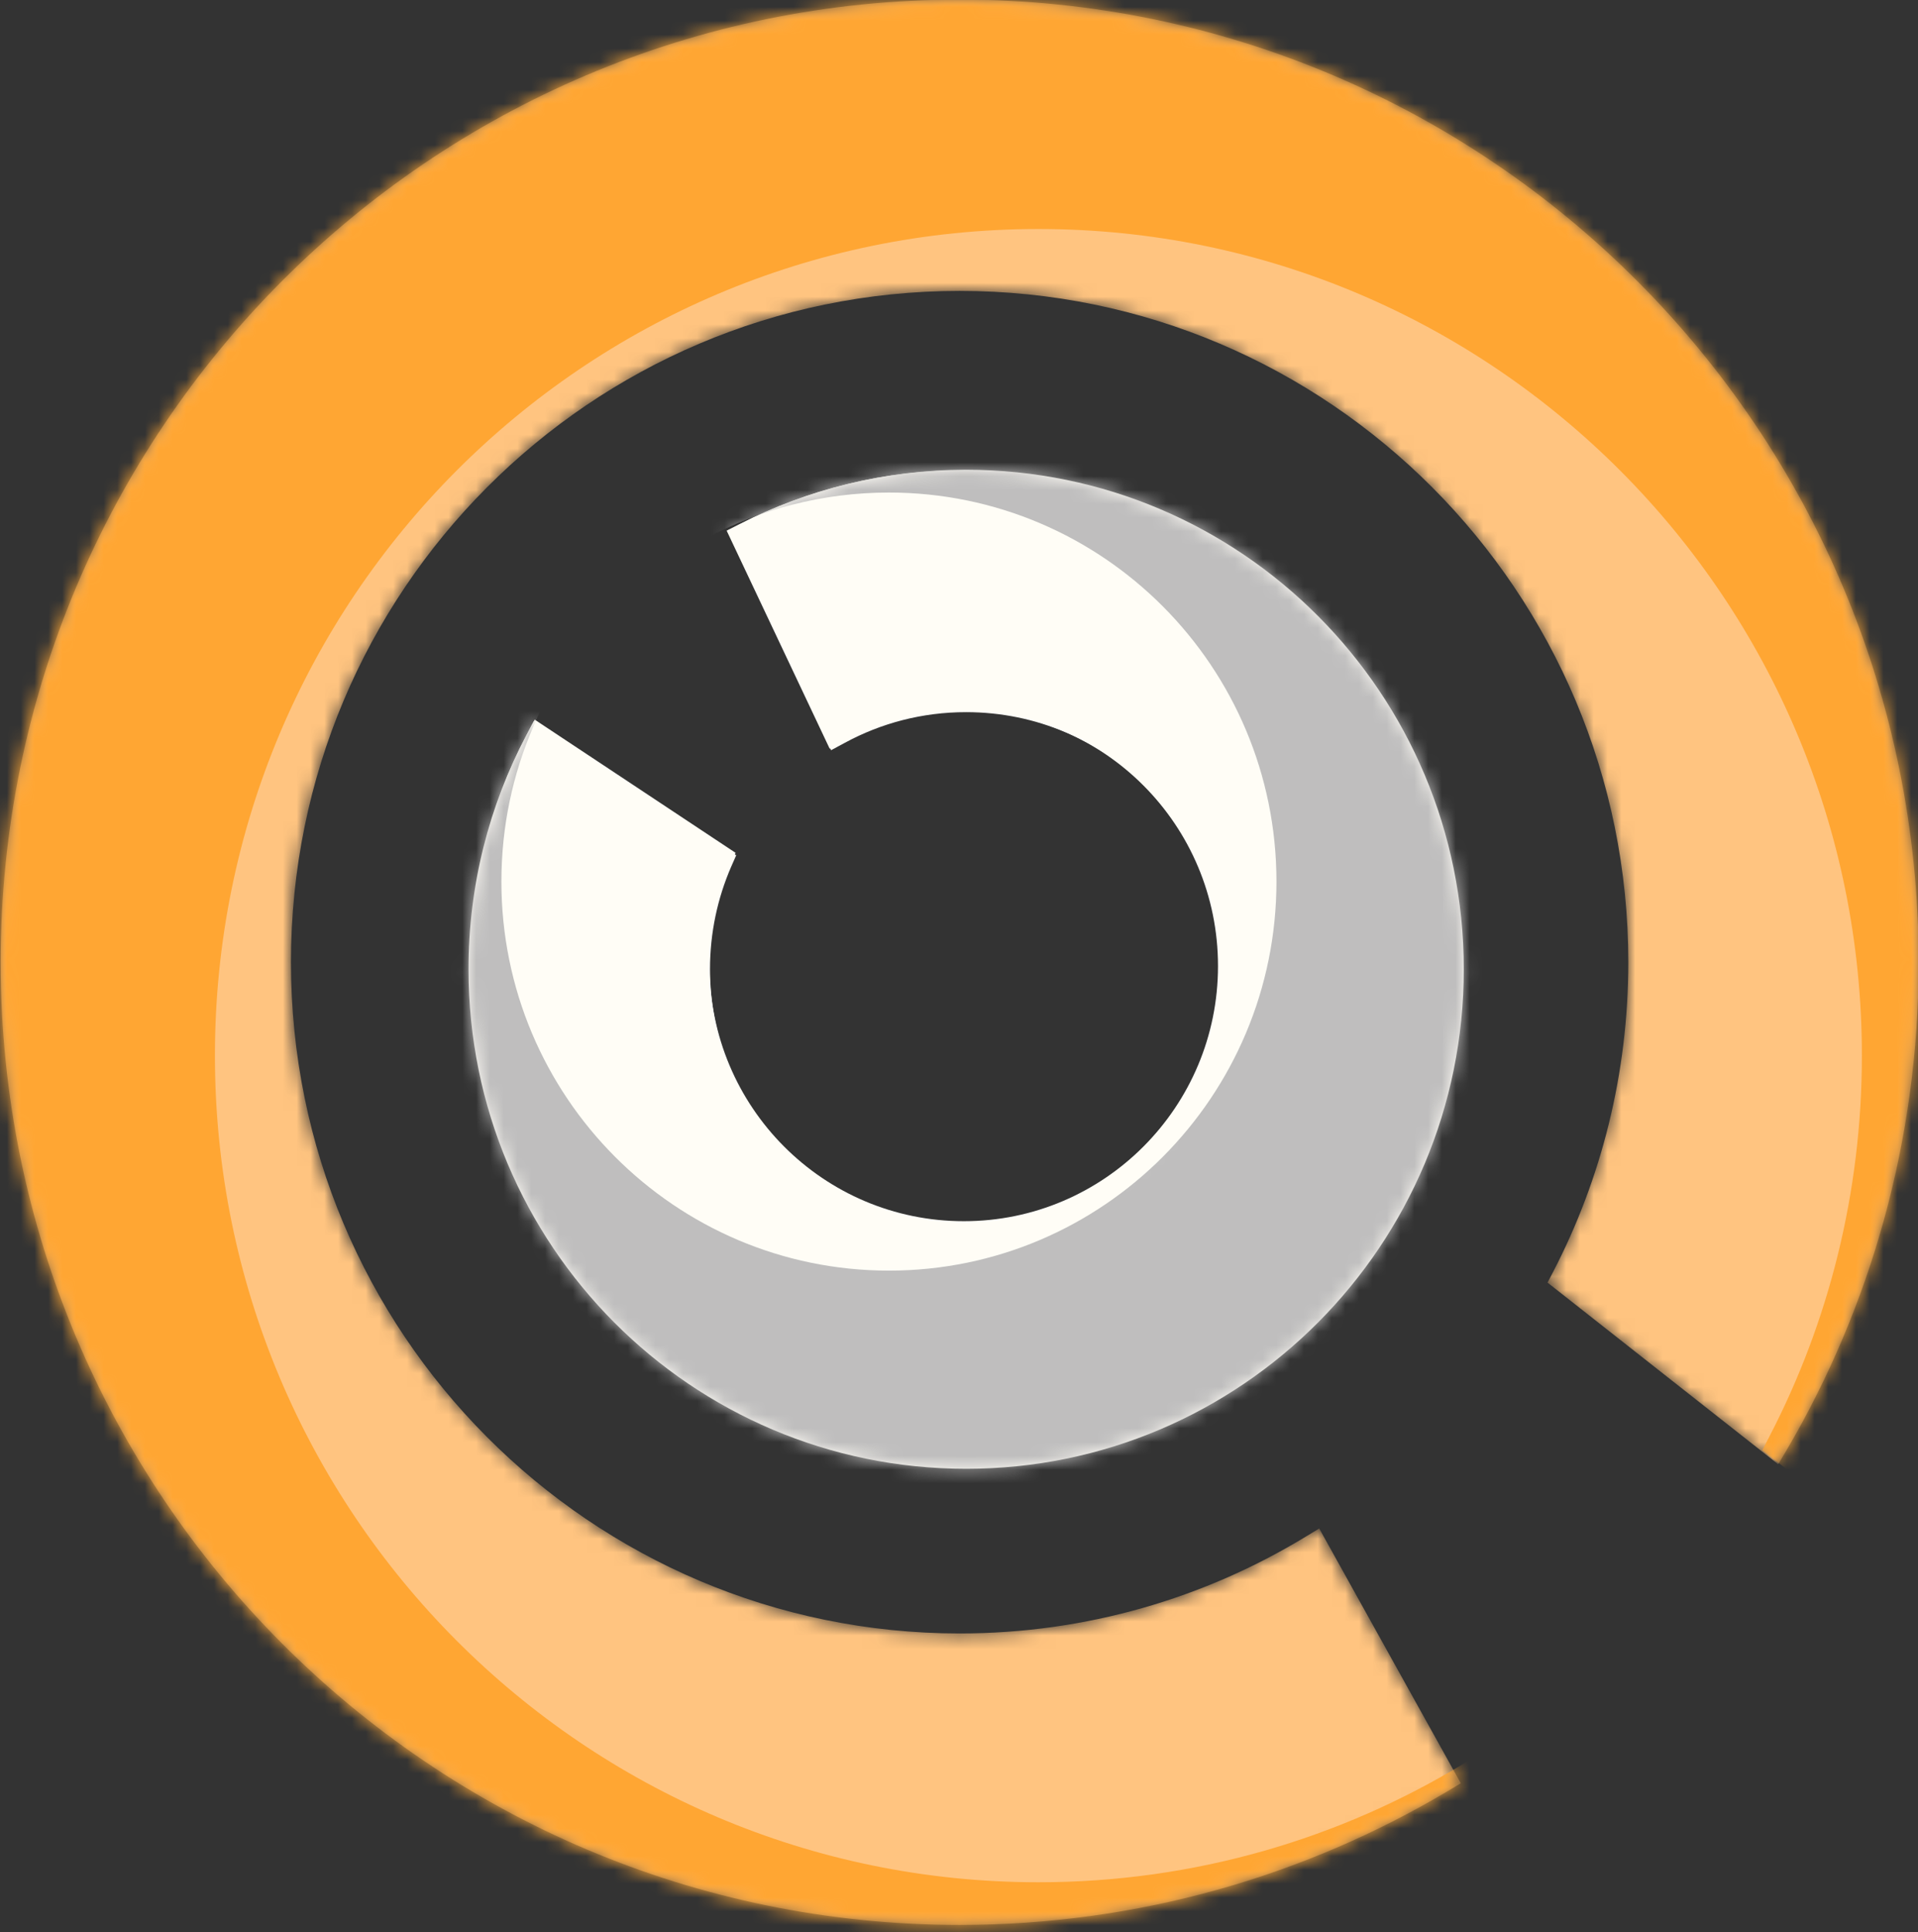 <svg width="139" height="140" viewBox="0 0 139 140" fill="none" xmlns="http://www.w3.org/2000/svg">
<rect x="0" y="0" width="139" height="140" fill="#333333" stroke="none"/>
<mask id="mask0_6_8" style="mask-type:luminance" maskUnits="userSpaceOnUse" x="0" y="0" width="139" height="140">
<path d="M69.5 0C107.883 0 139 31.233 139 69.759C139 82.635 135.524 94.701 129.463 105.058L128.828 106.134L112.104 92.97L112.523 92.164C115.999 85.456 117.958 77.84 117.958 69.755C117.958 42.892 96.263 21.112 69.5 21.112C42.737 21.112 21.038 42.887 21.038 69.755C21.038 96.618 42.737 118.394 69.5 118.394C78.689 118.394 87.278 115.83 94.591 111.376L95.558 110.787L105.823 129.246L104.91 129.791C94.539 135.968 82.43 139.51 69.5 139.51C31.117 139.51 0 108.281 0 69.755C0 31.233 31.117 0 69.5 0V0Z" fill="white"/>
</mask>
<g mask="url(#mask0_6_8)">
<path d="M69.548 -0.031C107.931 -0.031 139.048 31.202 139.048 69.728C139.048 82.609 135.572 94.674 129.507 105.031L128.871 106.107L112.152 92.943L112.572 92.137C116.043 85.429 118.006 77.809 118.006 69.724C118.006 42.861 96.307 21.081 69.544 21.081C42.785 21.081 21.086 42.856 21.086 69.724C21.086 96.592 42.78 118.367 69.544 118.367C78.733 118.367 87.321 115.799 94.64 111.345L95.606 110.76L105.866 129.224L104.958 129.769C94.582 135.946 82.473 139.488 69.544 139.488C31.161 139.488 0.048 108.259 0.048 69.728C0.048 31.198 31.157 -0.031 69.548 -0.031Z" fill="#FFC480"/>
</g>
<mask id="mask1_6_8" style="mask-type:luminance" maskUnits="userSpaceOnUse" x="0" y="0" width="139" height="140">
<path d="M69.5 0C107.883 0 139 31.233 139 69.759C139 82.635 135.524 94.701 129.463 105.058L128.828 106.134L112.104 92.97L112.523 92.164C115.999 85.456 117.958 77.84 117.958 69.755C117.958 42.892 96.263 21.112 69.5 21.112C42.737 21.112 21.038 42.887 21.038 69.755C21.038 96.618 42.737 118.394 69.5 118.394C78.689 118.394 87.278 115.83 94.591 111.376L95.558 110.787L105.823 129.246L104.91 129.791C94.539 135.968 82.43 139.51 69.5 139.51C31.117 139.51 0 108.281 0 69.755C0 31.233 31.117 0 69.5 0V0Z" fill="white"/>
</mask>
<g mask="url(#mask1_6_8)">
<path d="M75.252 -9.409C122.524 -9.409 160.84 29.055 160.84 76.499C160.84 92.359 156.557 107.218 149.089 119.97L148.312 121.294L127.72 105.084L128.232 104.092C132.515 95.835 134.933 86.448 134.933 76.494C134.933 43.41 108.214 16.595 75.257 16.595C42.291 16.595 15.576 43.41 15.576 76.494C15.576 109.578 42.296 136.397 75.252 136.397C86.567 136.397 97.146 133.236 106.158 127.75L107.349 127.028L119.987 149.765L118.862 150.429C106.087 158.04 91.182 162.402 75.252 162.402C27.985 162.402 -10.331 123.938 -10.331 76.494C-10.331 29.051 27.985 -9.409 75.252 -9.409Z" fill="#FFA633"/>
</g>
<path d="M38.188 53.208L38.749 52.146L53.306 61.798L52.94 62.639C51.965 64.889 51.422 67.377 51.422 70.003C51.422 80.218 59.672 88.493 69.849 88.493C80.021 88.493 88.27 80.213 88.27 70.003C88.27 59.792 80.021 51.513 69.849 51.513C66.69 51.513 63.726 52.305 61.136 53.704L60.126 54.249L52.662 38.455L53.606 37.977C58.481 35.48 64.004 34.072 69.849 34.072C89.615 34.072 105.651 50.158 105.651 70.007C105.651 89.853 89.62 105.939 69.849 105.939C50.081 105.939 34.051 89.853 34.051 70.007C34.046 63.941 35.546 58.221 38.188 53.208Z" fill="#FFFDF6"/>
<path d="M38.123 53.324L38.687 52.252L53.355 61.975L52.984 62.817C52.001 65.088 51.454 67.59 51.454 70.238C51.454 80.523 59.764 88.865 70.012 88.865C80.259 88.865 88.57 80.528 88.57 70.238C88.57 59.947 80.259 51.606 70.012 51.606C66.831 51.606 63.849 52.407 61.242 53.819L60.228 54.364L52.706 38.455L53.655 37.972C58.569 35.458 64.136 34.041 70.021 34.041C89.938 34.041 106.083 50.246 106.083 70.238C106.083 90.229 89.938 106.435 70.021 106.435C50.099 106.435 33.954 90.229 33.954 70.238C33.95 64.136 35.458 58.376 38.123 53.324Z" fill="#FFFDF6"/>
<mask id="mask2_6_8" style="mask-type:luminance" maskUnits="userSpaceOnUse" x="33" y="34" width="74" height="73">
<path d="M38.122 53.324L38.687 52.252L53.355 61.975L52.984 62.817C52 65.088 51.453 67.59 51.453 70.238C51.453 80.523 59.764 88.865 70.012 88.865C80.259 88.865 88.57 80.528 88.57 70.238C88.57 59.947 80.259 51.605 70.012 51.605C66.831 51.605 63.849 52.407 61.242 53.819L60.227 54.364L52.706 38.455L53.654 37.972C58.569 35.458 64.136 34.041 70.02 34.041C89.938 34.041 106.083 50.246 106.083 70.238C106.083 90.229 89.938 106.435 70.02 106.435C50.099 106.435 33.954 90.229 33.954 70.238C33.949 64.136 35.458 58.376 38.122 53.324Z" fill="white"/>
</mask>
<g mask="url(#mask2_6_8)">
<path d="M16.16 38.282L17.016 36.661L39.205 51.375L38.649 52.659C37.162 56.09 36.337 59.885 36.337 63.883C36.337 79.451 48.914 92.075 64.424 92.075C79.934 92.075 92.506 79.451 92.506 63.883C92.506 48.315 79.934 35.692 64.424 35.692C59.611 35.692 55.094 36.9 51.146 39.03L49.607 39.863L38.225 15.784L39.663 15.049C47.101 11.242 55.518 9.098 64.42 9.098C94.562 9.098 119.001 33.628 119.001 63.883C119.001 94.138 94.562 118.668 64.42 118.668C34.277 118.668 9.843 94.138 9.843 63.883C9.852 54.647 12.128 45.929 16.16 38.282Z" fill="#BFBEBE"/>
</g>
</svg>
